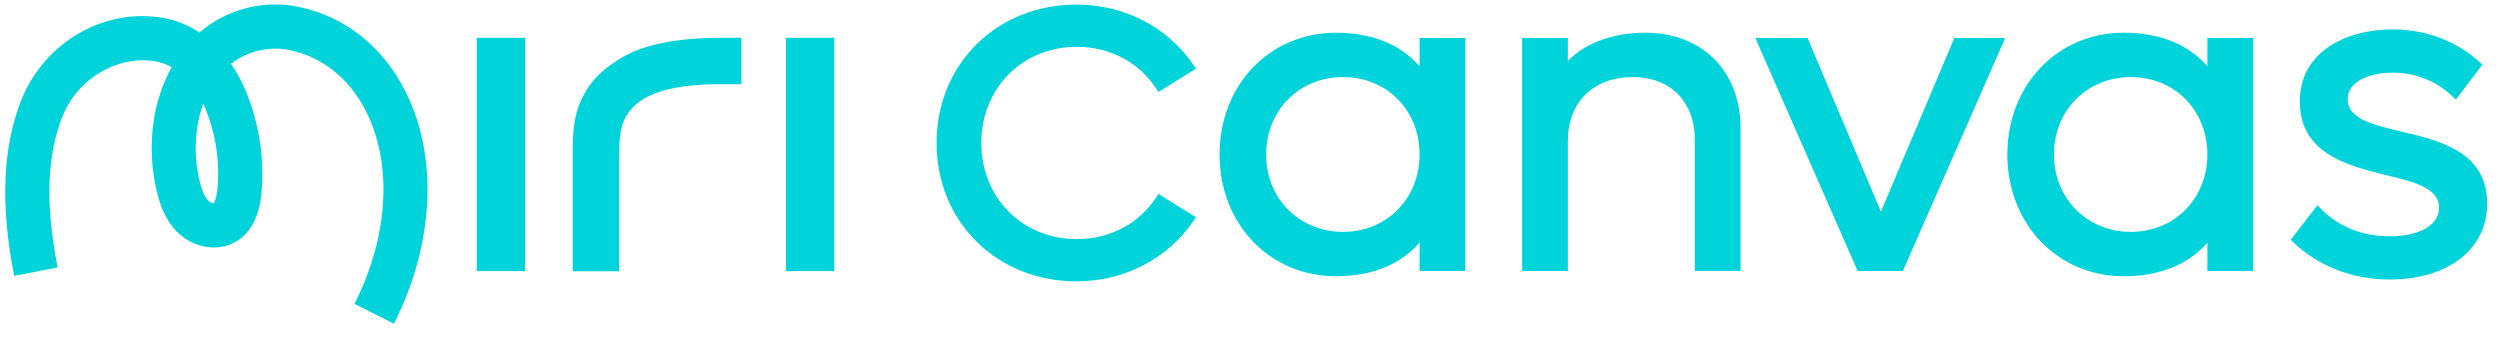 <svg xmlns="http://www.w3.org/2000/svg" width="141" height="19" viewBox="0 0 141 19" fill="none" data-f="svg-8699"><g clip-path="url(#clip0_5362_1886)" data-f="g-9193"><path d="M60.721 15.869C56.228 15.869 52.824 12.514 52.824 8.063C52.824 3.612 56.216 0.257 60.721 0.257C63.394 0.257 65.853 1.524 67.299 3.647L67.453 3.873L65.335 5.187L65.198 4.975C64.217 3.492 62.587 2.641 60.726 2.641C57.659 2.641 55.346 4.972 55.346 8.063C55.346 11.154 57.661 13.485 60.726 13.485C62.587 13.485 64.217 12.635 65.198 11.151L65.335 10.94L67.453 12.253L67.299 12.48C65.853 14.596 63.394 15.869 60.721 15.869Z" fill="#00D4DA" data-f="path-1f2c"></path><path d="M80.066 3.74C78.984 2.498 77.365 1.845 75.352 1.845C71.607 1.845 68.783 4.797 68.783 8.713C68.783 12.629 71.607 15.581 75.352 15.581C77.36 15.581 78.984 14.927 80.066 13.685V15.281H82.644V2.144H80.066V3.74ZM75.751 13.078C73.276 13.078 71.41 11.202 71.41 8.713C71.41 6.224 73.276 4.347 75.751 4.347C78.225 4.347 80.066 6.224 80.066 8.713C80.066 11.202 78.211 13.078 75.751 13.078V13.078Z" fill="#00D4DA" data-f="path-a1f1"></path><path d="M92.786 1.845C90.988 1.845 89.412 2.422 88.428 3.436V2.144H85.85V15.281H88.428V7.941C88.428 5.762 89.868 4.347 92.095 4.347C94.218 4.347 95.589 5.738 95.589 7.888V15.278H98.167V7.218C98.16 4.004 96 1.845 92.786 1.845Z" fill="#00D4DA" data-f="path-2dc4"></path><path d="M106.085 11.938L101.946 2.143H99.002L104.772 15.281H107.323L113.093 2.143H110.226L106.085 11.938Z" fill="#00D4DA" data-f="path-df0a"></path><path d="M124.497 3.739C123.417 2.498 121.793 1.845 119.783 1.845C116.039 1.845 113.215 4.797 113.215 8.713C113.215 12.629 116.039 15.581 119.783 15.581C121.793 15.581 123.417 14.926 124.497 13.685V15.281H127.076V2.144H124.497V3.739ZM124.497 8.713C124.497 11.202 122.643 13.078 120.182 13.078C117.722 13.078 115.843 11.202 115.843 8.713C115.843 6.224 117.708 4.347 120.182 4.347C122.656 4.347 124.497 6.224 124.497 8.713V8.713Z" fill="#00D4DA" data-f="path-18f6"></path><path d="M135.463 7.427C133.829 7.042 132.41 6.708 132.41 5.596C132.41 4.563 133.687 4.098 134.952 4.098C136.21 4.088 137.422 4.57 138.329 5.443L138.509 5.616L140.006 3.644L139.855 3.508C138.925 2.665 137.314 1.659 134.921 1.659C132.334 1.659 129.71 2.915 129.71 5.719C129.71 8.662 132.4 9.335 134.563 9.875C136.107 10.244 137.565 10.593 137.565 11.708C137.565 12.692 136.467 13.328 134.768 13.328C133.227 13.328 131.884 12.784 130.882 11.758L130.705 11.576L129.199 13.521L129.335 13.658C130.756 15.019 132.692 15.765 134.782 15.765C138.067 15.765 140.275 14.053 140.275 11.501C140.291 8.571 137.614 7.933 135.463 7.427Z" fill="#00D4DA" data-f="path-d191"></path><path d="M29.616 2.132H26.893V15.29H29.616V2.132Z" fill="#00D4DA" data-f="path-5370"></path><path d="M47.055 2.132H44.332V15.29H47.055V2.132Z" fill="#00D4DA" data-f="path-d0b8"></path><path d="M16.773 0.374C16.362 0.292 15.943 0.25 15.523 0.25C13.957 0.251 12.443 0.811 11.253 1.829C10.635 1.421 9.94 1.144 9.211 1.012C8.845 0.947 8.474 0.912 8.102 0.908H8.028C5.067 0.908 2.325 2.814 1.203 5.645C0.152 8.3 0.015 11.516 0.784 15.478L0.799 15.559L3.25 15.083L3.235 15.003C2.554 11.475 2.642 8.793 3.526 6.561C4.263 4.698 6.113 3.398 8.081 3.398C8.314 3.4 8.546 3.422 8.775 3.463C9.093 3.521 9.4 3.63 9.683 3.786C9.175 4.713 8.834 5.723 8.678 6.769C8.468 8.133 8.53 9.524 8.861 10.864C9.019 11.5 9.314 12.425 10.041 13.127C10.582 13.652 11.303 13.95 12.057 13.959C12.466 13.96 12.869 13.861 13.23 13.669C14.096 13.2 14.605 12.284 14.743 10.945C14.926 8.958 14.621 6.955 13.855 5.112C13.63 4.58 13.352 4.072 13.026 3.595C13.747 3.043 14.63 2.743 15.538 2.742C15.788 2.742 16.038 2.766 16.283 2.814C18.189 3.194 19.755 4.456 20.688 6.365C22.143 9.343 21.895 13.343 20.029 17.066L19.992 17.138L22.217 18.255L22.254 18.182C24.468 13.771 24.718 8.944 22.925 5.272C21.644 2.651 19.458 0.91 16.773 0.374ZM11.128 7.155C11.197 6.709 11.309 6.271 11.463 5.848C12.144 7.363 12.419 9.03 12.261 10.684C12.198 11.293 12.054 11.46 12.051 11.468C11.943 11.456 11.841 11.408 11.762 11.332C11.56 11.136 11.403 10.796 11.27 10.259C11.016 9.244 10.968 8.189 11.128 7.155V7.155Z" fill="#00D4DA" data-f="path-e870"></path><path d="M38.005 2.306C37.146 2.442 36.036 2.671 35.084 3.24C34.03 3.872 33.45 4.427 32.96 5.282C32.297 6.454 32.297 7.691 32.304 8.788V15.298H34.921V8.865C34.921 7.839 34.971 7.173 35.293 6.595C35.952 5.41 37.349 5.057 38.494 4.883C39.267 4.78 40.046 4.734 40.826 4.747H41.815V2.133H40.862C39.906 2.116 38.951 2.174 38.005 2.306V2.306Z" fill="#00D4DA" data-f="path-6eb8"></path></g><defs data-f="defs-c7e5"><clipPath id="clip0_5362_1886" data-f="clipPath-2d91"><rect width="140" height="18.006" fill="white" transform="translate(0.291 0.25)" data-f="rect-327b"></rect></clipPath></defs></svg>